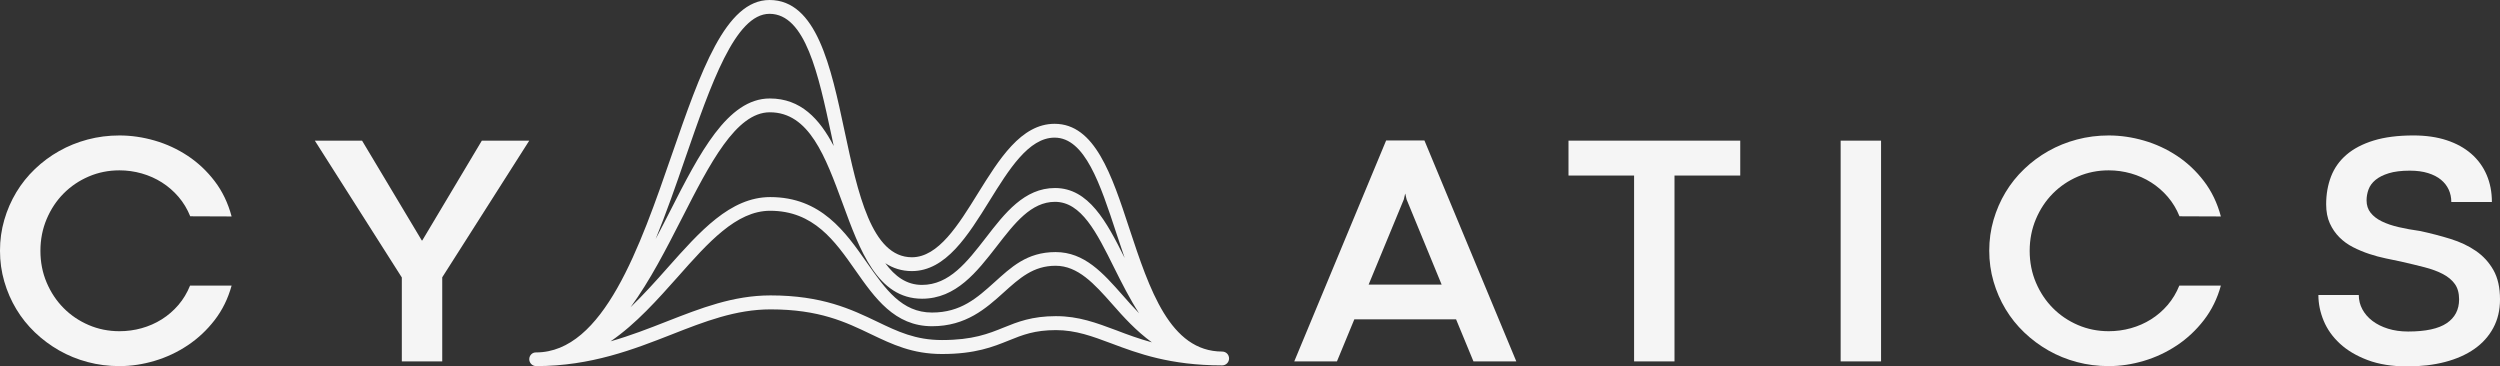 <svg viewBox="0 0 542.805 79.488" version="1.1" xmlns="http://www.w3.org/2000/svg" data-name="Warstwa 2" id="Warstwa_2">
  <rect x="0" y="0" width="542.805" height="79.488" fill="#333333" stroke="none"/>
  <defs>
    <style>
      .cls-1 {
        fill: #f5f5f5;
        stroke-width: 0px;
      }
    </style>
  </defs>
  <path d="M41.303,46.96c-.635-1.573-1.48-2.978-2.537-4.212-1.057-1.232-2.262-2.277-3.611-3.136-1.352-.857-2.815-1.509-4.389-1.956-1.574-.445-3.184-.67-4.828-.67-2.373,0-4.6.447-6.678,1.34-2.079.893-3.894,2.12-5.445,3.683s-2.779,3.413-3.683,5.55c-.904,2.139-1.356,4.441-1.356,6.908s.452,4.764,1.356,6.89c.903,2.127,2.132,3.972,3.683,5.533,1.551,1.564,3.366,2.79,5.445,3.683,2.078.893,4.305,1.339,6.678,1.339,1.644,0,3.248-.217,4.81-.651,1.562-.435,3.019-1.075,4.37-1.921,1.351-.847,2.556-1.886,3.612-3.118,1.057-1.234,1.902-2.639,2.537-4.212h9.022c-.776,2.819-2.003,5.315-3.683,7.489-1.681,2.173-3.63,4-5.852,5.48-2.219,1.48-4.609,2.603-7.17,3.366-2.561.763-5.11,1.145-7.648,1.145-2.396,0-4.699-.294-6.907-.881s-4.269-1.427-6.184-2.519c-1.916-1.093-3.666-2.397-5.252-3.912-1.585-1.516-2.936-3.201-4.053-5.058-1.115-1.855-1.986-3.853-2.607-5.991-.623-2.137-.934-4.369-.934-6.695s.31-4.559.934-6.696c.621-2.138,1.492-4.134,2.607-5.991,1.116-1.855,2.468-3.541,4.053-5.057,1.586-1.516,3.336-2.814,5.252-3.895,1.915-1.08,3.976-1.915,6.184-2.502s4.511-.881,6.907-.881c2.538,0,5.087.369,7.648,1.109,2.56.74,4.951,1.846,7.17,3.312,2.222,1.469,4.171,3.302,5.852,5.498,1.68,2.197,2.906,4.752,3.683,7.666l-8.987-.036Z" class="cls-1"></path>
  <path d="M114.91,30.537l-18.891,29.674v18.256h-8.775v-18.221l-18.889-29.709h10.256l12.969,21.674h.105l12.934-21.674h10.291Z" class="cls-1"></path>
  <path d="M316.149,69.339h-22.097l-3.771,9.128h-9.268l19.947-47.965h8.316l19.947,47.965h-9.305l-3.77-9.128ZM297.154,61.797h15.858l-7.612-18.502-.281-1.233h-.035l-.283,1.233-7.646,18.502Z" class="cls-1"></path>
  <path d="M354.796,38.114h-14.239v-7.577h37.288v7.577h-14.274v40.353h-8.774v-40.353Z" class="cls-1"></path>
  <path d="M399.644,30.537h8.775v47.93h-8.775V30.537Z" class="cls-1"></path>
  <path d="M473.216,46.96c-.634-1.573-1.479-2.978-2.536-4.212-1.058-1.232-2.262-2.277-3.613-3.136-1.352-.857-2.814-1.509-4.387-1.956-1.576-.445-3.184-.67-4.83-.67-2.372,0-4.598.447-6.678,1.34-2.078.893-3.892,2.12-5.445,3.683-1.55,1.562-2.777,3.413-3.682,5.55-.904,2.139-1.357,4.441-1.357,6.908s.453,4.764,1.357,6.89c.904,2.127,2.132,3.972,3.682,5.533,1.553,1.564,3.367,2.79,5.445,3.683,2.08.893,4.306,1.339,6.678,1.339,1.645,0,3.248-.217,4.811-.651,1.562-.435,3.018-1.075,4.37-1.921,1.352-.847,2.556-1.886,3.612-3.118,1.058-1.234,1.903-2.639,2.537-4.212h9.022c-.775,2.819-2.004,5.315-3.683,7.489-1.681,2.173-3.63,4-5.851,5.48-2.221,1.48-4.611,2.603-7.172,3.366-2.56.763-5.109,1.145-7.648,1.145-2.395,0-4.697-.294-6.906-.881s-4.27-1.427-6.186-2.519c-1.914-1.093-3.665-2.397-5.25-3.912-1.586-1.516-2.937-3.201-4.053-5.058-1.117-1.855-1.986-3.853-2.609-5.991-.622-2.137-.934-4.369-.934-6.695s.311-4.559.934-6.696c.623-2.138,1.492-4.134,2.609-5.991,1.115-1.855,2.467-3.541,4.053-5.057,1.585-1.516,3.336-2.814,5.25-3.895,1.916-1.08,3.977-1.915,6.186-2.502s4.511-.881,6.906-.881c2.539,0,5.088.369,7.648,1.109,2.561.74,4.951,1.846,7.172,3.312,2.221,1.469,4.17,3.302,5.851,5.498,1.679,2.197,2.907,4.752,3.683,7.666l-8.987-.036Z" class="cls-1"></path>
  <path d="M512.144,64.052c0,1.105.258,2.138.775,3.102.516.963,1.244,1.803,2.184,2.519.94.717,2.068,1.281,3.385,1.691,1.314.411,2.771.617,4.369.617,3.807,0,6.601-.605,8.388-1.815,1.785-1.21,2.679-2.931,2.679-5.163,0-1.361-.306-2.473-.918-3.33-.609-.857-1.475-1.58-2.59-2.167-1.115-.587-2.448-1.081-4-1.48-1.55-.399-3.253-.811-5.108-1.233-1.011-.212-2.11-.441-3.296-.688-1.186-.246-2.385-.569-3.594-.969-1.211-.4-2.381-.887-3.508-1.463-1.127-.575-2.121-1.292-2.977-2.15-.858-.857-1.55-1.867-2.079-3.03-.529-1.163-.793-2.543-.793-4.141,0-2.186.352-4.194,1.058-6.026.704-1.833,1.819-3.406,3.347-4.723,1.527-1.315,3.49-2.344,5.885-3.084,2.398-.74,5.287-1.109,8.672-1.109,2.699,0,5.104.346,7.206,1.039,2.102.693,3.882,1.674,5.339,2.943,1.457,1.268,2.566,2.789,3.33,4.562.764,1.775,1.146,3.742,1.146,5.904h-8.81c0-.963-.188-1.857-.564-2.68-.376-.821-.934-1.537-1.674-2.149-.74-.611-1.674-1.094-2.802-1.445-1.128-.352-2.444-.529-3.946-.529-1.857,0-3.391.189-4.6.565-1.211.376-2.174.863-2.891,1.463s-1.215,1.286-1.498,2.061c-.281.775-.422,1.562-.422,2.361,0,1.058.293,1.957.881,2.696.587.74,1.397,1.363,2.432,1.868,1.033.506,2.26.923,3.683,1.252,1.421.328,2.978.61,4.669.845,2.279.494,4.465,1.064,6.555,1.71,2.092.646,3.932,1.516,5.516,2.607,1.586,1.092,2.855,2.479,3.807,4.158.951,1.68,1.428,3.801,1.428,6.361,0,2.326-.486,4.395-1.463,6.203-.975,1.809-2.343,3.33-4.105,4.563-1.762,1.233-3.877,2.173-6.344,2.819-2.467.646-5.203.969-8.211.969-3.314,0-6.185-.457-8.617-1.374-2.432-.916-4.439-2.108-6.027-3.577-1.586-1.468-2.76-3.125-3.523-4.969-.763-1.845-1.144-3.707-1.144-5.586h8.775Z" class="cls-1"></path>
  <path d="M265.384,76.331c-11.378,0-15.816-13.566-20.161-26.663-3.845-11.722-7.502-22.787-16.254-22.787-7.283,0-12.034,7.689-16.66,15.129-4.22,6.814-8.565,13.847-14.316,13.847-8.752,0-11.753-13.941-14.629-27.444-2.969-13.972-6.064-28.413-16.285-28.413-9.565,0-14.941,15.504-21.161,33.446-6.97,20.192-14.91,43.073-29.538,43.073-.813-.031-1.469.656-1.469,1.469s.656,1.5,1.5,1.5c11.909,0,21.224-3.657,29.445-6.877,7.158-2.813,13.91-5.439,21.443-5.439,10.596,0,16.316,2.751,21.849,5.408,4.595,2.188,8.94,4.282,15.379,4.282,7.252,0,11.096-1.563,14.504-2.938,3.001-1.219,5.626-2.251,10.221-2.251,4.345,0,7.908,1.344,12.097,2.907,5.658,2.126,12.659,4.751,24.006,4.751.813,0,1.5-.656,1.5-1.5s-.656-1.5-1.5-1.5M200.181,64.859c7.408,0,11.909-5.814,16.254-11.409,3.845-4.97,7.439-9.627,12.628-9.627,5.72,0,9.033,6.627,12.847,14.316,1.657,3.313,3.376,6.752,5.408,9.877-1.25-1.282-2.407-2.594-3.563-3.907-4.251-4.814-8.283-9.377-14.566-9.377s-9.69,3.345-13.284,6.564c-3.751,3.376-7.283,6.564-13.535,6.564-6.564,0-10.096-5.032-14.16-10.846-4.657-6.658-9.94-14.222-20.974-14.222-8.69,0-15.285,7.471-22.287,15.347-2.594,2.938-5.251,5.876-8.033,8.565,4.22-5.751,7.783-12.753,11.159-19.348,6.033-11.815,11.722-22.974,19.067-22.974,8.565,0,12.065,9.627,15.816,19.786,3.72,10.159,7.564,20.692,17.254,20.692M197.993,58.858c7.377,0,12.19-7.752,16.848-15.254,4.189-6.752,8.502-13.722,14.128-13.722,6.595,0,9.909,10.065,13.409,20.724.594,1.782,1.188,3.595,1.813,5.408-3.938-7.908-7.814-15.191-15.129-15.191-6.658,0-10.909,5.47-15.004,10.784-4.095,5.283-7.939,10.252-13.878,10.252-3.376,0-5.876-1.875-7.971-4.72,1.657,1.094,3.563,1.719,5.783,1.719M148.762,34.415c5.595-16.16,10.878-31.414,18.317-31.414,7.814,0,10.628,13.253,13.378,26.038.188.875.375,1.782.563,2.657-3.094-5.908-7.158-10.315-13.878-10.315-9.19,0-15.285,11.94-21.724,24.6-1,1.938-2,3.938-3.063,5.908,2.313-5.658,4.407-11.659,6.408-17.473M229.281,68.642c-5.22,0-8.346,1.25-11.346,2.469-3.313,1.344-6.72,2.719-13.409,2.719-5.751,0-9.627-1.844-14.097-4.001-5.564-2.657-11.878-5.689-23.131-5.689-8.096,0-15.097,2.751-22.537,5.658-3.907,1.532-7.908,3.094-12.19,4.314,5.564-3.813,10.221-9.096,14.597-14.003,6.533-7.377,12.691-14.347,20.036-14.347,9.471,0,14.066,6.564,18.536,12.941,4.189,5.97,8.502,12.128,16.629,12.128,7.377,0,11.722-3.876,15.535-7.314,3.47-3.126,6.439-5.814,11.284-5.814s8.377,3.876,12.347,8.377c2.407,2.751,5.126,5.751,8.565,8.252-2.844-.781-5.314-1.688-7.658-2.594-4.439-1.657-8.252-3.094-13.128-3.094" class="cls-1"></path>
</svg>